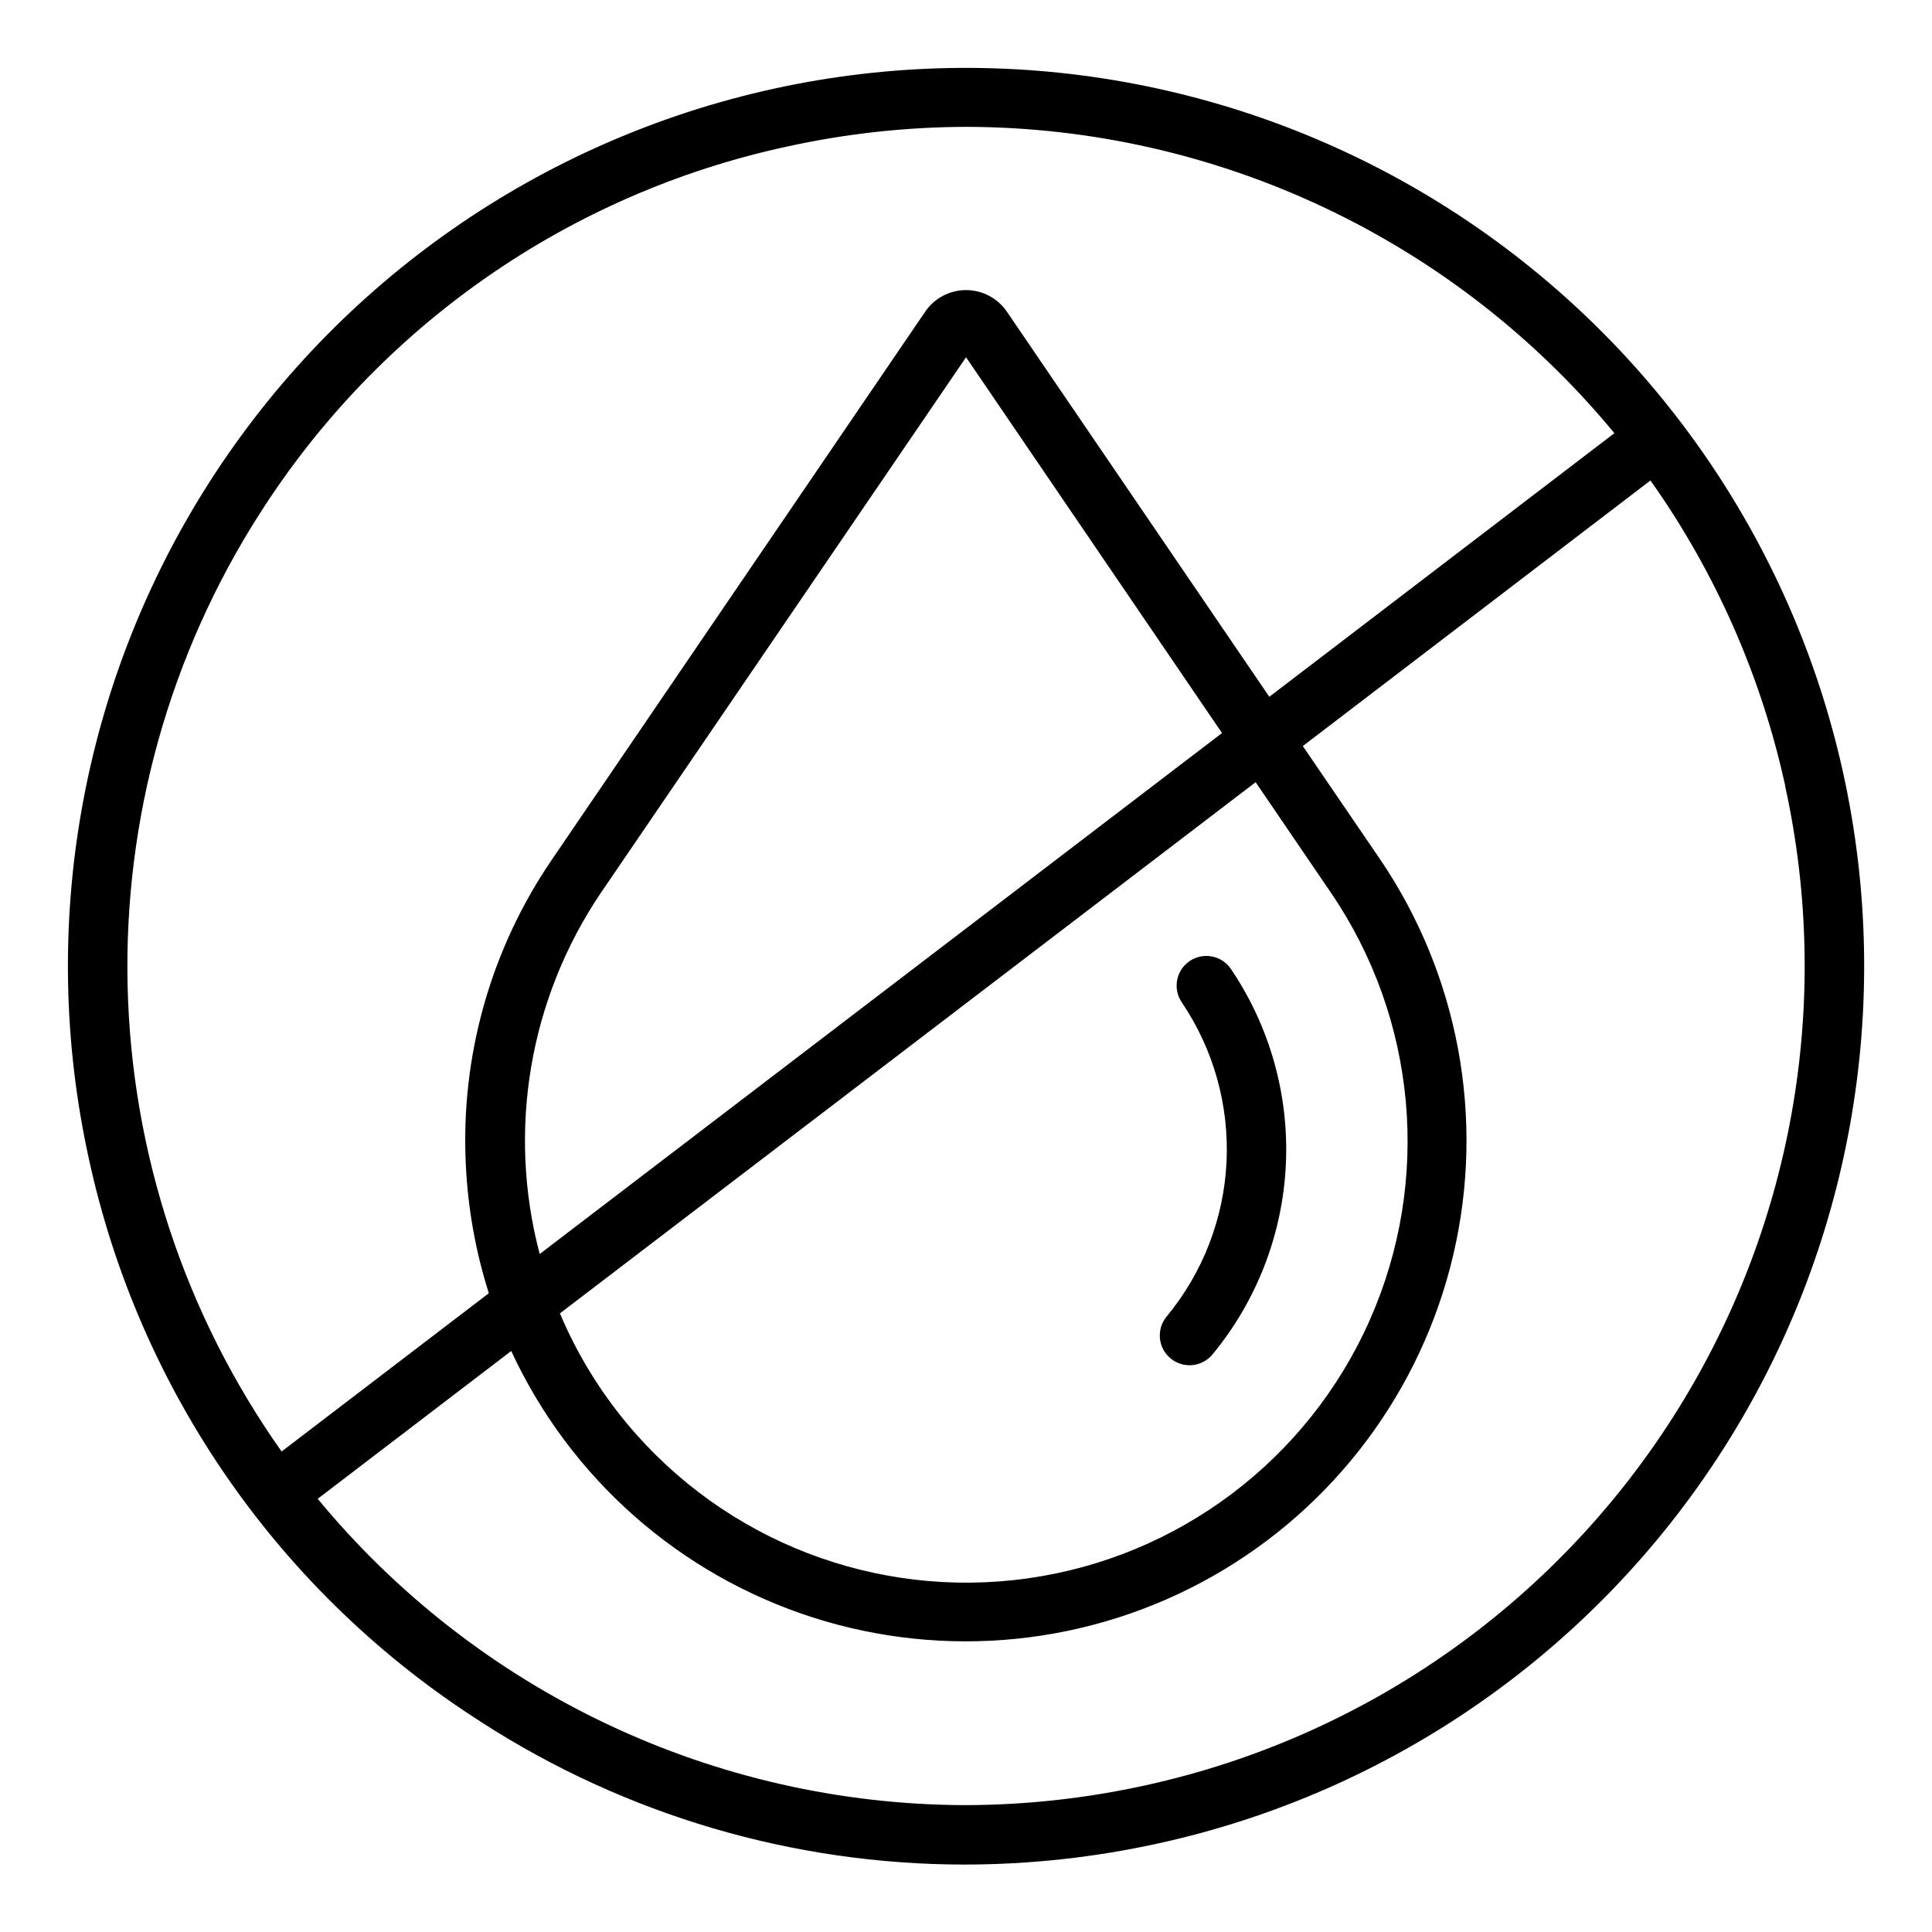 <?xml version="1.0" encoding="UTF-8"?>
<!-- Uploaded to: SVG Repo, www.svgrepo.com, Generator: SVG Repo Mixer Tools -->
<svg fill="#000000" width="800px" height="800px" version="1.1" viewBox="144 144 512 512" xmlns="http://www.w3.org/2000/svg">
 <g>
  <path d="m454.19 503.97c1.602 1.34 3.668 1.988 5.75 1.805 2.078-0.184 4-1.188 5.34-2.789 11.758-14.215 18.594-31.859 19.48-50.285 0.887-18.426-4.223-36.645-14.559-51.922-2.449-3.598-7.344-4.527-10.938-2.082-3.598 2.445-4.527 7.34-2.082 10.938 8.422 12.445 12.582 27.289 11.859 42.301-0.723 15.012-6.293 29.387-15.875 40.965-2.769 3.34-2.309 8.293 1.023 11.07z"/>
  <path d="m271.7 600.48c38.117 24.547 82.492 37.613 127.83 37.648 17.32-0.008 34.586-1.891 51.5-5.621 61.66-13.535 115.42-51.008 149.45-104.18 34.027-53.168 45.543-117.68 32.008-179.34-13.535-61.66-51.008-115.41-104.18-149.45-53.164-34.027-117.67-45.543-179.32-32.012-61.656 13.531-115.41 51.004-149.44 104.17-34.031 53.164-45.547 117.67-32.016 179.32 6.617 30.562 19.234 59.508 37.117 85.164 17.879 25.652 40.672 47.504 67.059 64.289zm345.39-248.14h-0.004c12.641 57.578 1.891 117.82-29.883 167.47-31.773 49.652-81.965 84.648-139.54 97.297-15.793 3.488-31.922 5.258-48.098 5.273-32.77-0.129-65.113-7.465-94.73-21.496-29.617-14.031-55.785-34.406-76.641-59.684l51.285-39.172c15.578 33.637 44.52 59.23 79.812 70.574 35.293 11.348 73.723 7.418 105.99-10.84 32.262-18.262 55.422-49.18 63.867-85.277 8.441-36.098 1.406-74.086-19.41-104.76l-20.48-30.012 92.133-70.387v0.004c17.23 24.328 29.379 51.883 35.73 81.012zm-324.72 139.73 184.39-140.78 19.938 29.273c22.793 33.426 26.695 76.258 10.316 113.25-16.379 36.996-50.715 62.898-90.781 68.488-40.07 5.59-80.184-9.926-106.06-41.023l-6.051 5.039 6.051-5.039c-7.328-8.793-13.312-18.621-17.762-29.168zm-5.344-15.742c-8.676-32.793-2.738-67.738 16.285-95.824l96.699-141.83 67.836 99.59zm-74.234-196.15c15.676-24.637 36.082-45.922 60.039-62.621 23.953-16.699 50.984-28.484 79.523-34.668 15.793-3.488 31.922-5.258 48.098-5.273 32.773 0.129 65.113 7.469 94.73 21.496 29.617 14.031 55.785 34.406 76.645 59.684l-91.445 69.863-69.547-102.06c-2.441-3.582-6.492-5.723-10.824-5.723-4.336 0-8.387 2.141-10.824 5.723l-98.855 145.1c-16.301 23.805-24.336 52.305-22.875 81.121 0.555 11.516 2.602 22.91 6.09 33.898l-54.918 41.949c-25.562-36.148-39.77-79.098-40.809-123.36-1.039-44.262 11.137-87.828 34.973-125.14z"/>
 </g>
</svg>